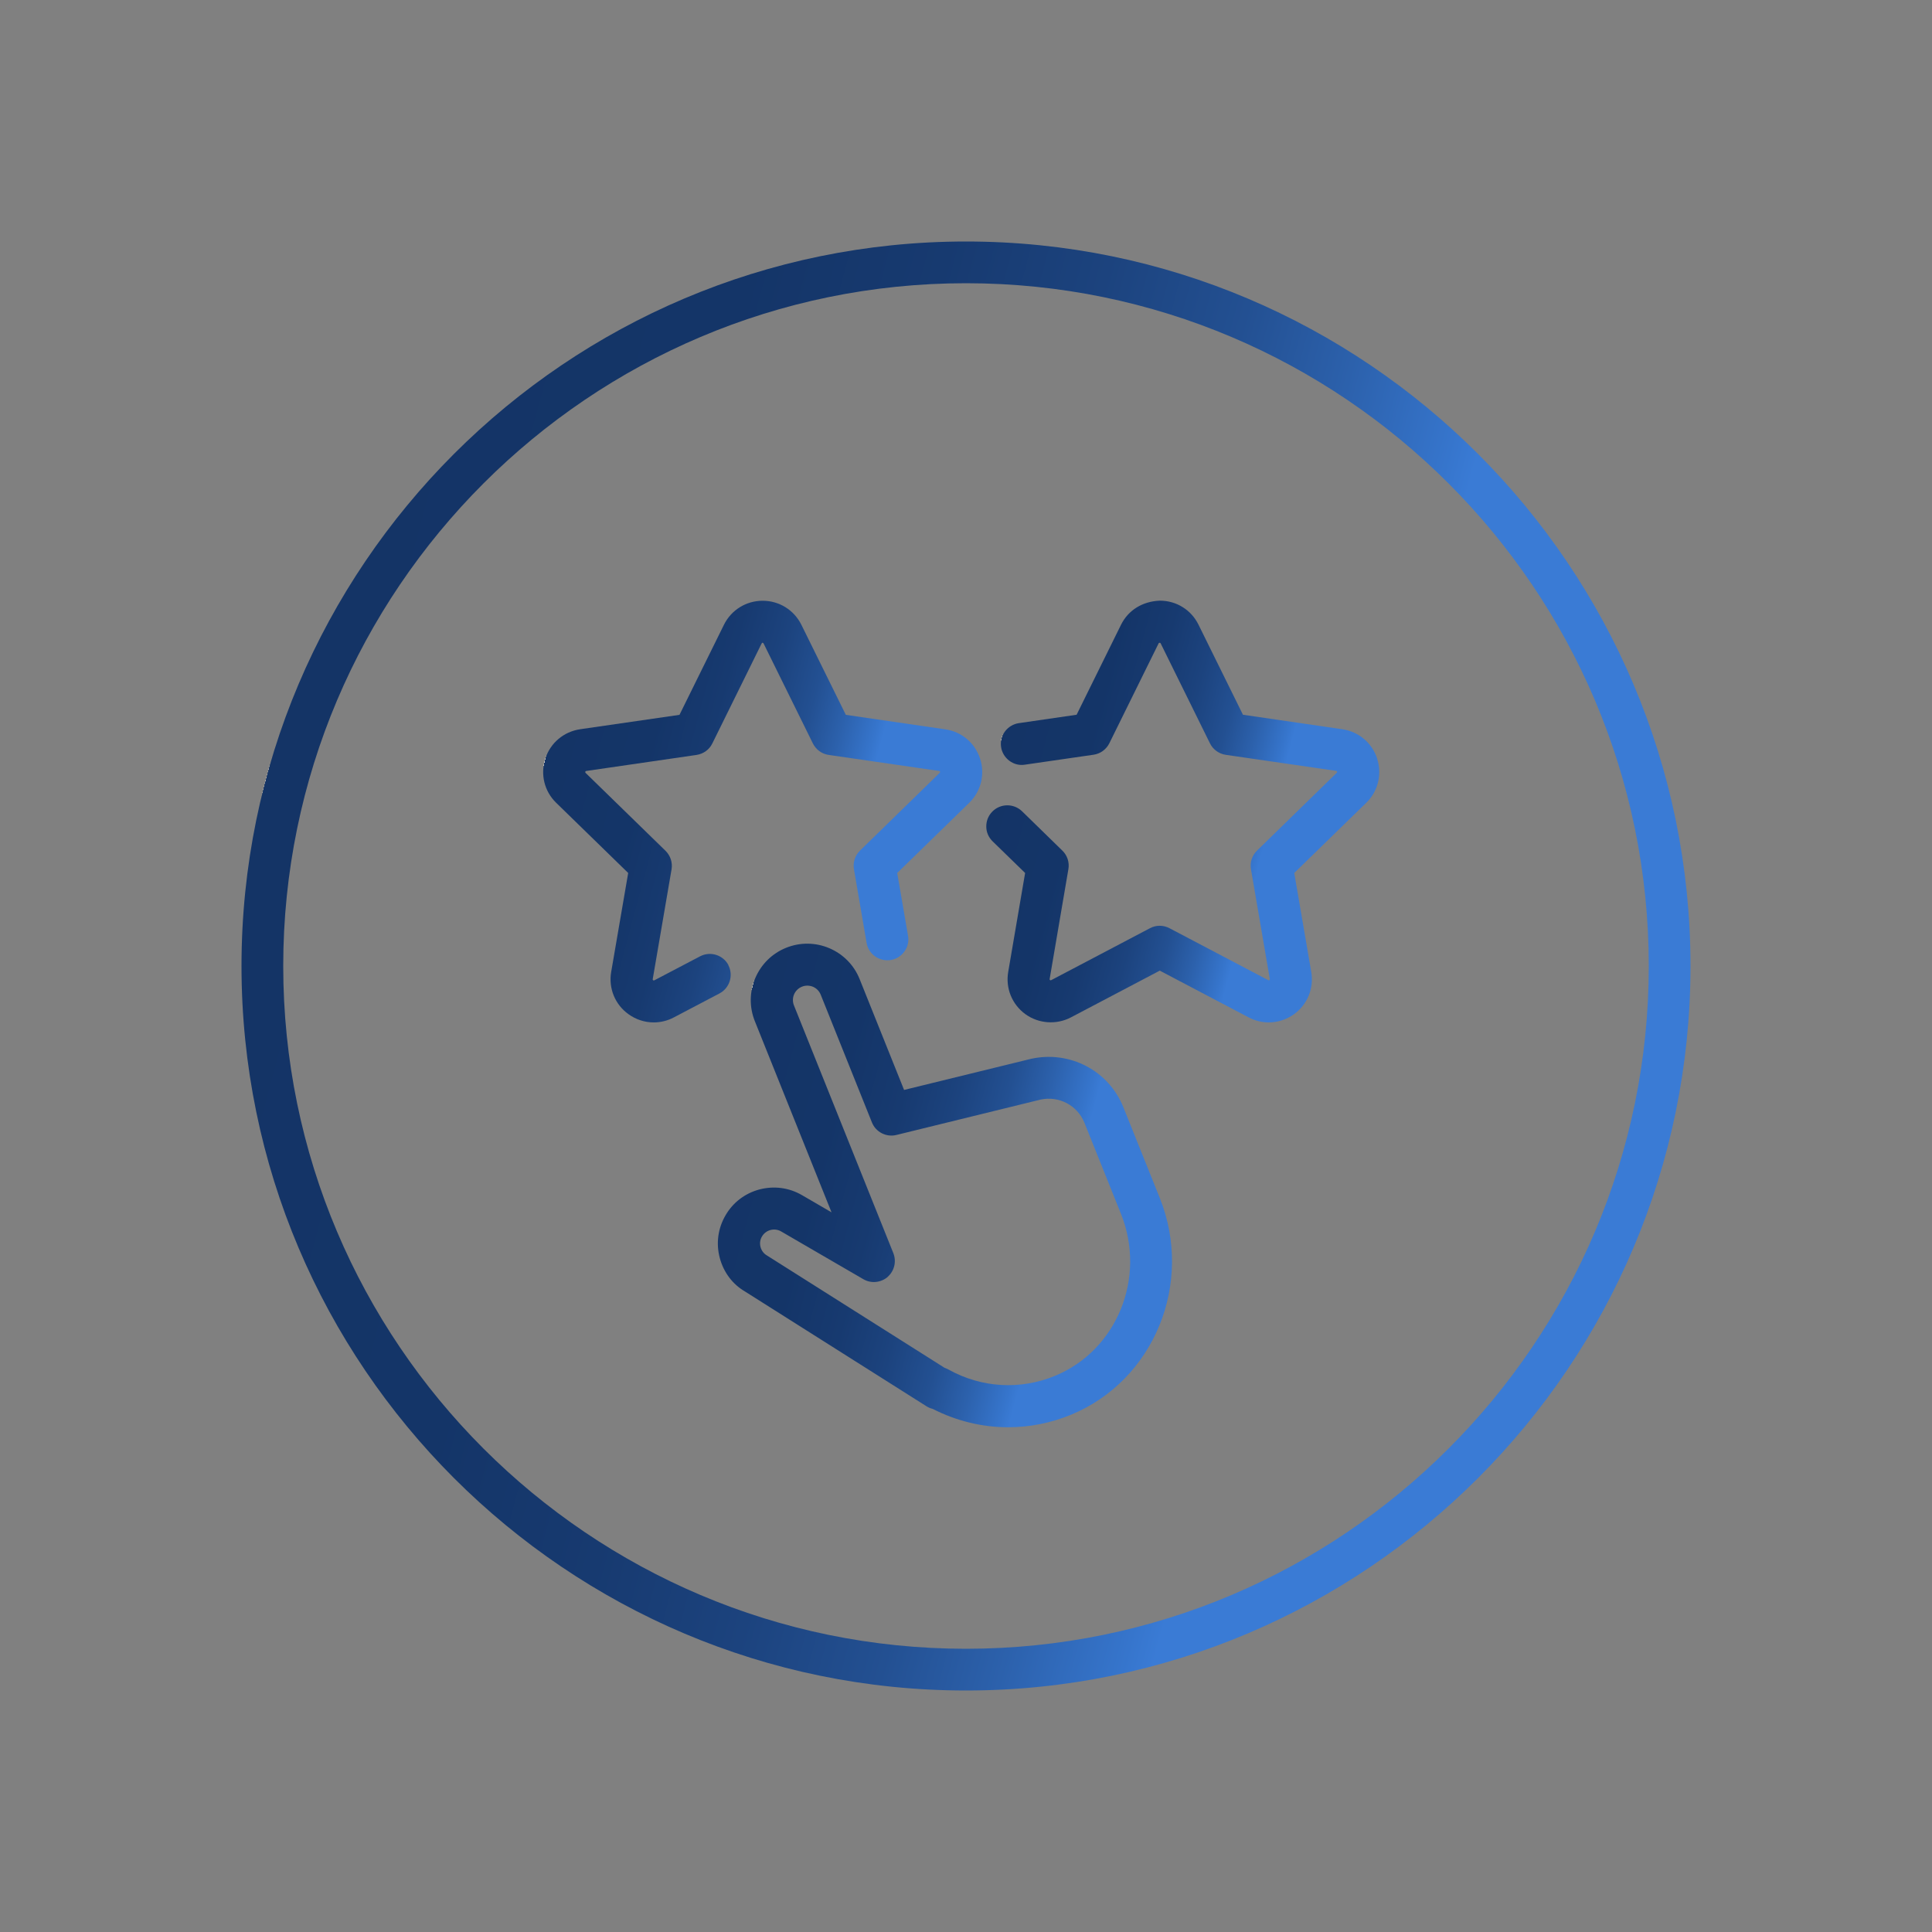 <?xml version="1.0" encoding="UTF-8"?><svg id="Ebene_1" xmlns="http://www.w3.org/2000/svg" xmlns:xlink="http://www.w3.org/1999/xlink" viewBox="0 0 200 200"><rect x="0" y="0" width="200" height="200" fill="#808080" stroke="none"/><defs><style>.cls-1{fill:url(#Verlauf_DSN_train_dunkelhell);}.cls-1,.cls-2,.cls-3,.cls-4{stroke-width:0px;}.cls-2{fill:url(#Verlauf_DSN_train_dunkelhell-2);}.cls-3{fill:url(#Verlauf_DSN_train_dunkelhell-3);}.cls-4{fill:url(#Verlauf_DSN_train_dunkelhell-4);}</style><linearGradient id="Verlauf_DSN_train_dunkelhell" x1="27.55" y1="80.59" x2="172.45" y2="119.41" gradientUnits="userSpaceOnUse"><stop offset="0" stop-color="#fff"/><stop offset="0" stop-color="#d9dee6"/><stop offset="0" stop-color="#b0bbcc"/><stop offset="0" stop-color="#8b9ab3"/><stop offset="0" stop-color="#6a7e9e"/><stop offset="0" stop-color="#4f678c"/><stop offset="0" stop-color="#39547e"/><stop offset="0" stop-color="#284573"/><stop offset="0" stop-color="#1c3b6b"/><stop offset="0" stop-color="#153567"/><stop offset="0" stop-color="#143466"/><stop offset=".23" stop-color="#143568"/><stop offset=".36" stop-color="#173a70"/><stop offset=".47" stop-color="#1c437e"/><stop offset=".57" stop-color="#235092"/><stop offset=".65" stop-color="#2c61ac"/><stop offset=".73" stop-color="#3675cc"/><stop offset=".75" stop-color="#3a7bd5"/></linearGradient><linearGradient id="Verlauf_DSN_train_dunkelhell-2" x1="56.23" y1="79.43" x2="98.92" y2="90.87" xlink:href="#Verlauf_DSN_train_dunkelhell"/><linearGradient id="Verlauf_DSN_train_dunkelhell-3" x1="102.52" y1="80.82" x2="140.02" y2="90.87" xlink:href="#Verlauf_DSN_train_dunkelhell"/><linearGradient id="Verlauf_DSN_train_dunkelhell-4" x1="73.78" y1="117.51" x2="121.98" y2="130.42" xlink:href="#Verlauf_DSN_train_dunkelhell"/></defs><path class="cls-1" d="m100,175c-41.35,0-75-33.64-75-75S58.65,25,100,25s75,33.64,75,75-33.65,75-75,75Zm0-145.68c-38.97,0-70.68,31.71-70.68,70.68s31.71,70.68,70.68,70.68,70.68-31.71,70.68-70.68S138.97,29.32,100,29.32Z"/><path class="cls-2" d="m75.41,99.91h0c-.56-1.06-1.88-1.47-2.94-.91l-4.73,2.48s-.07.03-.12,0c-.05-.03-.06-.06-.05-.12l1.95-11.37c.12-.7-.12-1.42-.63-1.92l-8.27-8.06s-.05-.06-.03-.12c.02-.05.04-.07.1-.08l11.42-1.66c.71-.11,1.32-.55,1.63-1.19l5.1-10.34c.06-.13.16-.1.21,0l5.1,10.34c.32.64.93,1.09,1.64,1.19l11.43,1.66c.05,0,.07.02.09.07.02.05.01.08-.03.12l-8.26,8.06c-.51.5-.74,1.22-.62,1.92l1.31,7.63c.2,1.18,1.33,1.96,2.51,1.77.57-.1,1.07-.41,1.41-.89.34-.47.47-1.05.37-1.62l-1.12-6.5,7.44-7.25c1.23-1.19,1.67-2.95,1.14-4.58-.53-1.63-1.91-2.8-3.61-3.04l-10.29-1.5-4.6-9.32c-.76-1.53-2.29-2.49-4.01-2.49-1.71,0-3.25.95-4.01,2.49l-4.6,9.32-10.28,1.49c-1.7.25-3.08,1.41-3.61,3.04-.53,1.63-.1,3.39,1.13,4.58l7.45,7.26-1.76,10.24c-.29,1.69.39,3.37,1.78,4.37.77.56,1.68.86,2.63.86.72,0,1.44-.18,2.08-.52l4.72-2.48c1.06-.56,1.47-1.88.91-2.94Z"/><path class="cls-3" d="m142.57,78.54c-.53-1.63-1.91-2.8-3.61-3.05l-10.29-1.5-4.6-9.32c-.75-1.53-2.28-2.49-4-2.49-1.8.07-3.27.98-4.02,2.49l-4.6,9.32-5.98.87c-.57.08-1.08.39-1.43.85-.35.46-.49,1.04-.41,1.61.08.57.39,1.08.85,1.43.48.36,1.05.5,1.61.41l7.11-1.03c.71-.1,1.32-.55,1.64-1.19l5.1-10.34c.03-.06.09-.06.11-.06.03,0,.08.01.1.06l5.1,10.34c.31.64.92,1.09,1.64,1.2l11.43,1.66s.07.02.09.08c.02.05.01.08-.03.12l-8.26,8.06c-.51.5-.74,1.22-.62,1.92l1.95,11.36c.01.07,0,.09-.05.12-.04.03-.07.03-.12,0l-10.21-5.37c-.64-.34-1.4-.34-2.03,0l-10.21,5.37c-.05.03-.08.03-.13,0-.04-.03-.05-.05-.04-.12l1.94-11.37c.12-.7-.11-1.42-.63-1.92l-4.17-4.07c-.86-.83-2.24-.82-3.08.04-.41.42-.63.97-.62,1.55,0,.58.24,1.12.66,1.53l3.36,3.27-1.75,10.24c-.29,1.69.39,3.36,1.77,4.37,1.36.99,3.21,1.13,4.72.34l9.2-4.84,9.2,4.84c.64.34,1.36.52,2.08.52.94,0,1.85-.3,2.62-.85,1.39-1.01,2.07-2.68,1.78-4.38l-1.76-10.24,7.44-7.25c1.23-1.19,1.67-2.95,1.14-4.58Z"/><path class="cls-4" d="m116.29,114.62c-1.52-3.79-5.54-5.9-9.56-5.01l-13.14,3.22-4.6-11.47c-.58-1.45-1.69-2.58-3.13-3.2-1.43-.61-3.02-.63-4.47-.05-1.45.58-2.58,1.69-3.2,3.13-.61,1.43-.63,3.02-.05,4.47l7.94,19.79-3.06-1.78c-1.34-.78-2.9-.98-4.4-.59-1.5.4-2.75,1.35-3.52,2.69-.78,1.34-.99,2.9-.59,4.4.4,1.5,1.33,2.73,2.62,3.48l18.77,11.87c.2.13.42.22.66.28,2.42,1.24,5.11,1.9,7.79,1.9,2.24,0,4.44-.44,6.53-1.3,8.59-3.55,12.71-13.6,9.19-22.41l-3.78-9.42Zm-24.41,17.57c.7-.61.94-1.59.6-2.46l-10.29-25.65c-.15-.37-.14-.78.01-1.14.16-.37.45-.65.82-.8.37-.15.77-.14,1.14.01.37.16.65.45.8.82l5.3,13.22c.4,1.01,1.5,1.56,2.54,1.3l14.92-3.66c1.9-.41,3.81.59,4.54,2.4l3.78,9.42c2.65,6.6-.41,14.12-6.81,16.77-3.6,1.49-7.63,1.26-11.05-.65-.12-.07-.25-.12-.39-.17l-18.39-11.63c-.33-.19-.57-.5-.67-.88-.1-.37-.05-.76.15-1.09.4-.69,1.29-.92,1.97-.53l8.52,4.95c.8.47,1.81.37,2.52-.23Z"/></svg>